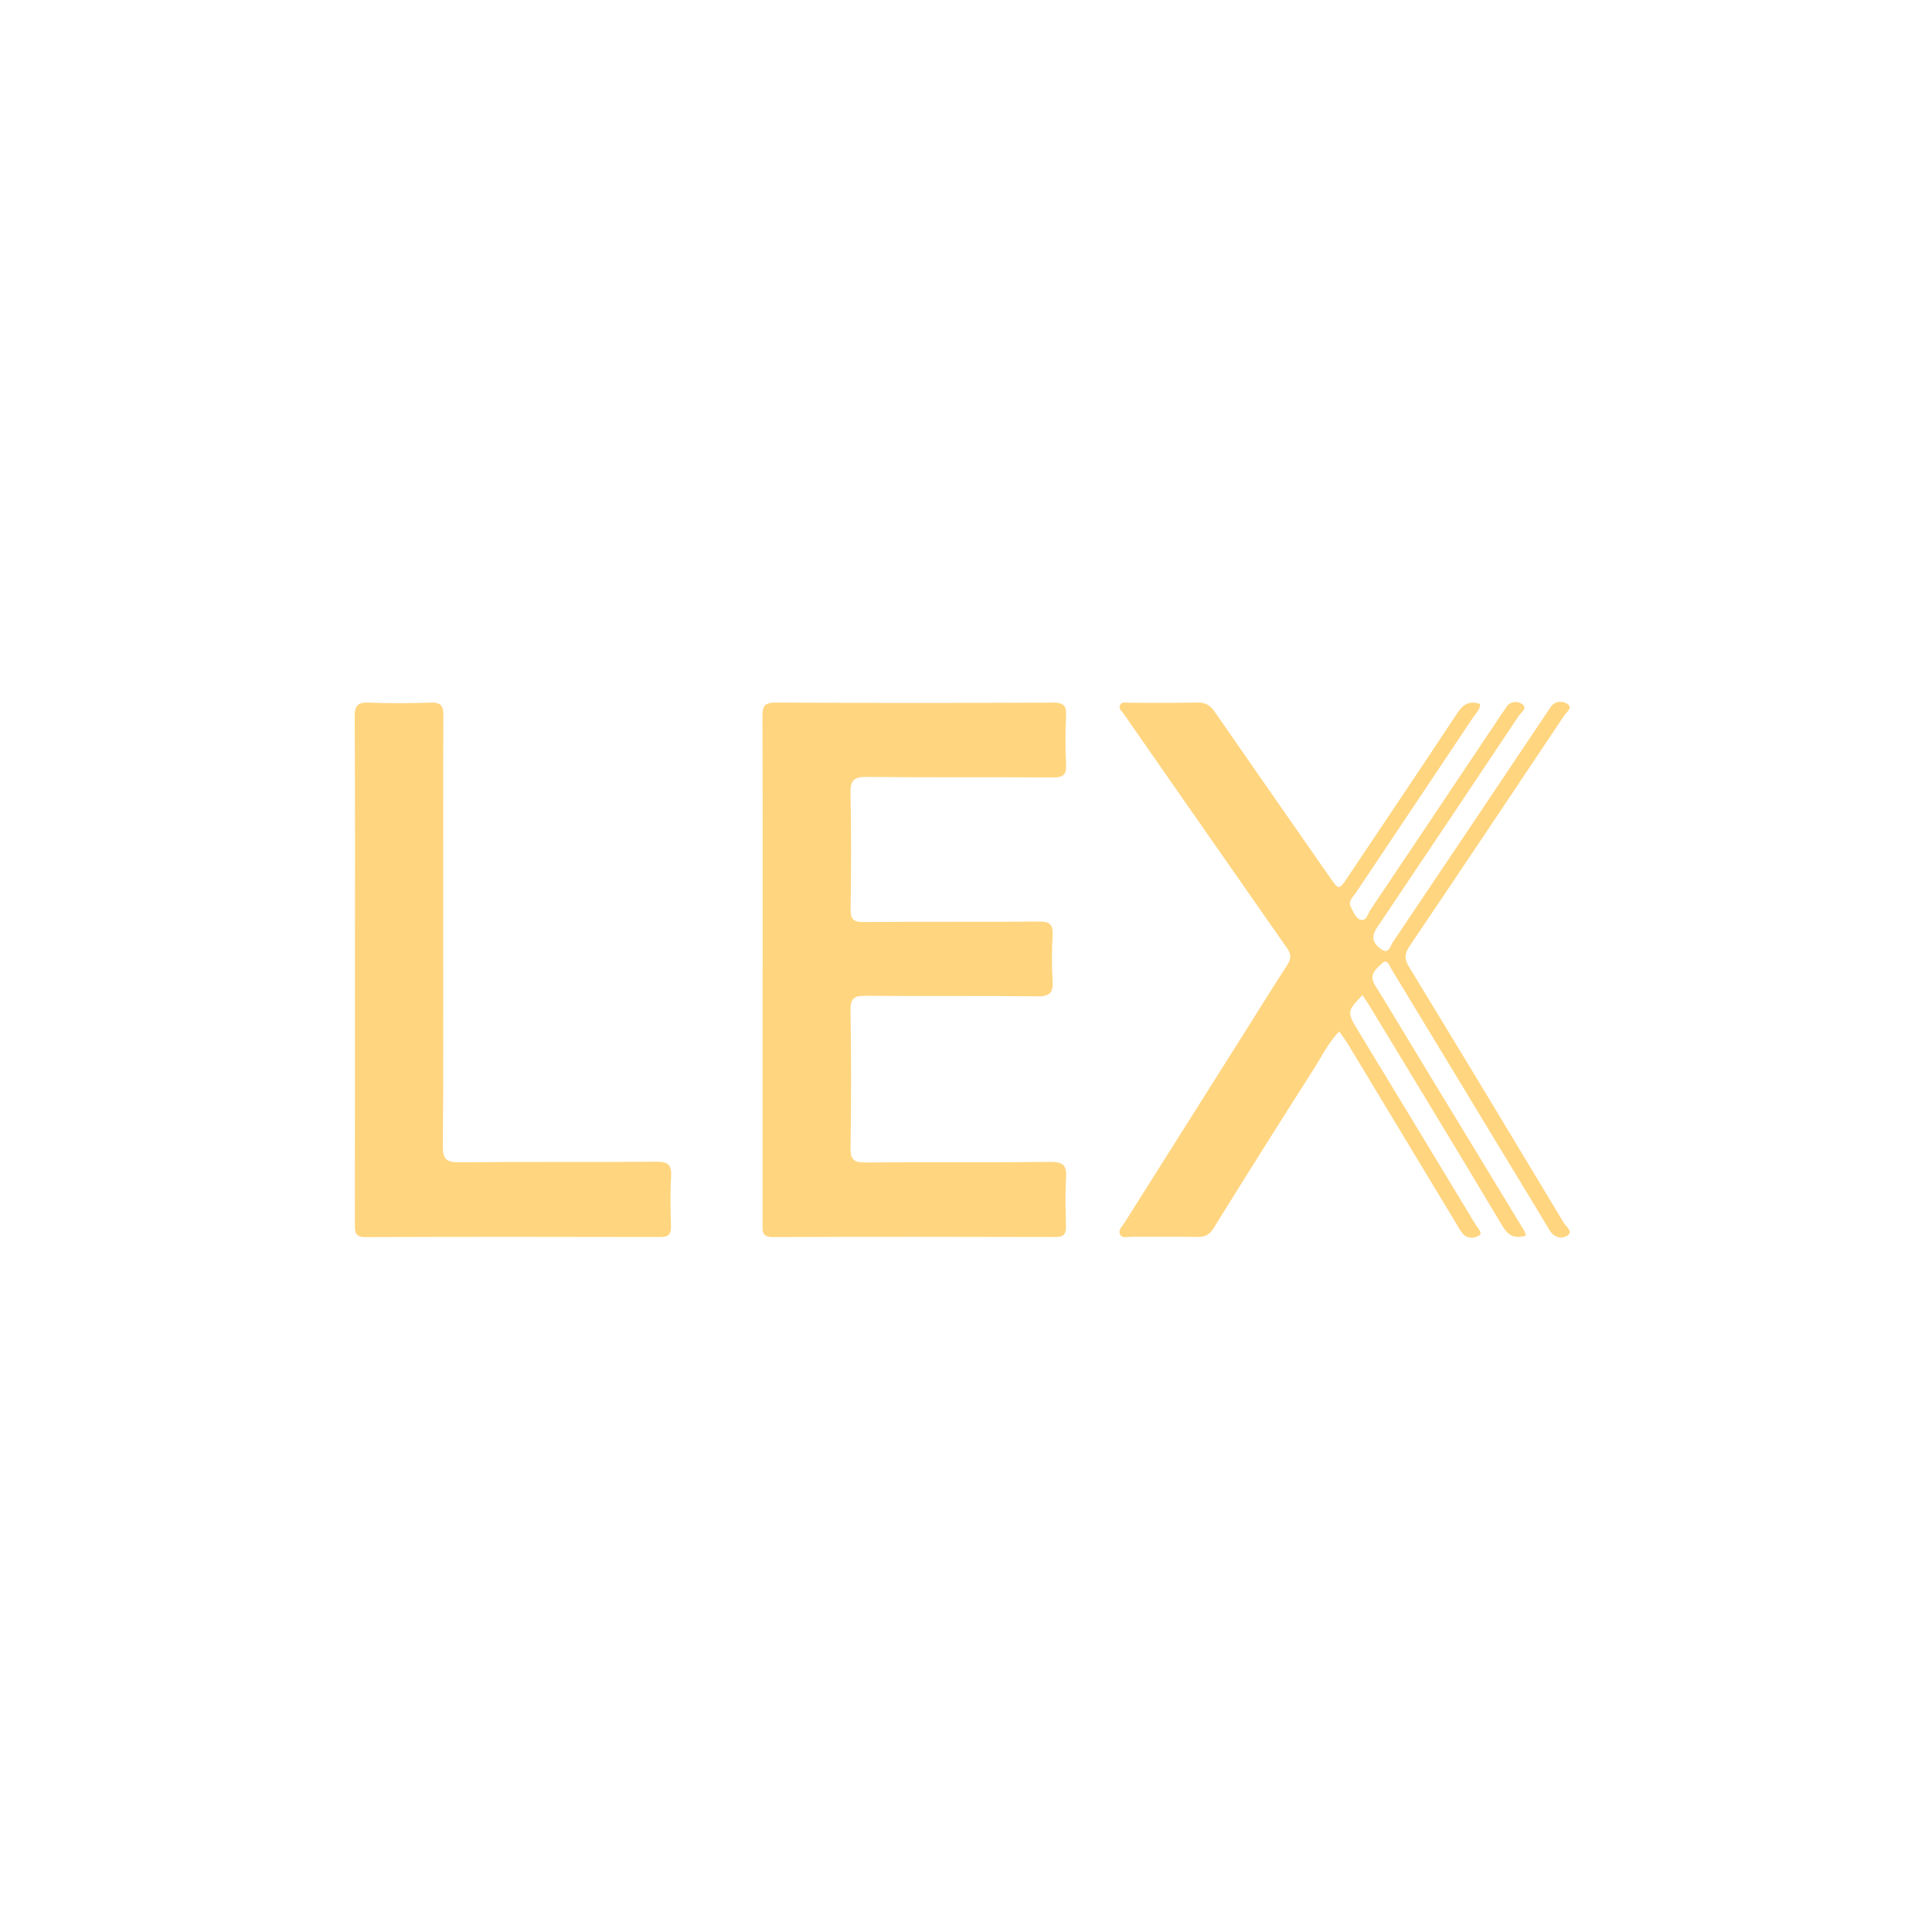 <svg width="256" height="256" viewBox="0 0 256 256" fill="none" xmlns="http://www.w3.org/2000/svg">
<g clip-path="url(#clip0_618_3414)">
<g clip-path="url(#clip1_618_3414)">
<path d="M101.046 128.505C101.046 139.702 101.046 150.902 101.046 162.099C101.046 163.058 100.879 163.926 102.411 163.919C114.906 163.869 127.4 163.876 139.895 163.912C141.065 163.912 141.264 163.412 141.243 162.421C141.193 160.301 141.136 158.173 141.26 156.057C141.353 154.478 140.923 153.943 139.23 153.961C131.059 154.053 122.885 153.964 114.714 154.035C113.199 154.049 112.673 153.717 112.698 152.099C112.797 146.032 112.797 139.957 112.698 133.89C112.673 132.282 113.185 131.929 114.71 131.946C122.291 132.021 129.872 131.925 137.449 132.021C139.152 132.042 139.571 131.49 139.475 129.918C139.351 127.921 139.365 125.907 139.475 123.911C139.55 122.534 139.131 122.098 137.701 122.112C129.943 122.18 122.188 122.116 114.429 122.173C113.124 122.183 112.691 121.84 112.708 120.495C112.783 115.369 112.808 110.239 112.698 105.114C112.662 103.422 113.121 102.93 114.849 102.947C123.08 103.036 131.312 102.961 139.543 103.015C140.851 103.022 141.324 102.678 141.26 101.33C141.154 99.153 141.157 96.965 141.26 94.791C141.324 93.457 140.876 93.096 139.554 93.103C127.297 93.149 115.037 93.156 102.781 93.096C101.32 93.089 101.021 93.567 101.028 94.912C101.074 106.108 101.057 117.309 101.057 128.505H101.046ZM202.194 163.713C202.108 163.451 202.083 163.274 202.002 163.136C197.596 155.88 193.184 148.626 188.778 141.373C186.574 137.745 184.398 134.102 182.168 130.488C181.322 129.114 182.399 128.357 183.118 127.652C183.797 126.983 184.078 127.921 184.348 128.367C189.61 137.033 194.855 145.709 200.106 154.382C201.845 157.257 203.605 160.117 205.323 163.005C205.888 163.958 206.844 164.205 207.598 163.777C208.562 163.232 207.531 162.566 207.239 162.081C200.441 150.764 193.621 139.454 186.741 128.183C186.086 127.111 186.069 126.41 186.769 125.376C193.635 115.213 200.455 105.018 207.26 94.816C207.559 94.37 208.462 93.747 207.655 93.255C207.047 92.887 206.03 92.809 205.454 93.719C205.234 94.069 204.988 94.402 204.761 94.745C198.03 104.784 191.303 114.831 184.55 124.856C184.223 125.344 184.046 126.459 183.071 125.812C182.346 125.33 181.692 124.583 182.104 123.564C182.321 123.026 182.709 122.555 183.036 122.066C189.109 113.001 195.189 103.942 201.237 94.862C201.539 94.409 202.471 93.811 201.678 93.28C201.045 92.855 200.06 92.88 199.52 93.807C199.342 94.112 199.118 94.391 198.922 94.685C193.152 103.312 187.388 111.946 181.592 120.555C181.254 121.057 181.073 122.017 180.387 121.893C179.633 121.758 179.338 120.82 178.989 120.165C178.58 119.397 179.285 118.856 179.661 118.293C184.838 110.544 190.03 102.806 195.196 95.053C195.562 94.505 196.153 94.03 196.113 93.273C194.716 92.816 193.884 93.305 193.12 94.459C188.309 101.74 183.434 108.983 178.573 116.236C177.414 117.964 177.4 117.956 176.23 116.271C171.142 108.965 166.043 101.669 160.976 94.345C160.39 93.496 159.778 93.06 158.676 93.089C155.657 93.166 152.635 93.11 149.613 93.124C149.214 93.124 148.706 92.958 148.457 93.344C148.13 93.85 148.624 94.2 148.884 94.572C156.095 104.926 163.295 115.287 170.534 125.624C171.099 126.431 171.124 127.012 170.587 127.836C168.593 130.898 166.68 134.014 164.728 137.104C159.472 145.43 154.21 153.752 148.962 162.081C148.663 162.556 148.066 163.062 148.468 163.65C148.784 164.117 149.46 163.869 149.972 163.873C152.873 163.89 155.778 163.844 158.679 163.901C159.675 163.919 160.255 163.628 160.806 162.74C165.158 155.727 169.549 148.74 173.997 141.784C175.078 140.092 175.953 138.233 177.457 136.665C177.919 137.337 178.31 137.851 178.644 138.403C183.43 146.325 188.206 154.255 192.988 162.177C193.262 162.63 193.507 163.119 193.863 163.505C194.474 164.166 195.392 164.092 195.978 163.717C196.512 163.374 195.843 162.793 195.594 162.382C190.382 153.752 185.162 145.129 179.925 136.516C178.477 134.137 178.477 133.964 180.529 131.865C180.799 132.265 181.08 132.64 181.322 133.04C187.249 142.821 193.201 152.587 199.057 162.411C199.829 163.706 200.636 164.195 202.194 163.717V163.713ZM47.032 128.382C47.032 139.635 47.035 150.892 47.021 162.145C47.021 163.154 46.957 163.929 48.437 163.922C61.461 163.873 74.489 163.883 87.513 163.912C88.63 163.912 88.939 163.512 88.91 162.464C88.85 160.287 88.797 158.099 88.925 155.926C89.014 154.396 88.591 153.915 86.98 153.933C78.275 154.018 69.575 153.926 60.871 154.01C59.196 154.028 58.666 153.642 58.68 151.897C58.766 141.585 58.723 131.274 58.723 120.962C58.723 112.24 58.698 103.521 58.751 94.798C58.758 93.481 58.392 93.053 57.052 93.099C54.332 93.195 51.601 93.209 48.885 93.099C47.398 93.035 46.993 93.499 47 94.968C47.06 106.105 47.032 117.241 47.032 128.378V128.382Z" fill="#FFD57F"/>
</g>
</g>
<defs>
<clipPath id="clip0_618_3414">
<rect width="256" height="256" fill="white"/>
</clipPath>
<clipPath id="clip1_618_3414">
<rect width="161" height="71" fill="white" transform="translate(47 93)"/>
</clipPath>
</defs>
</svg>
